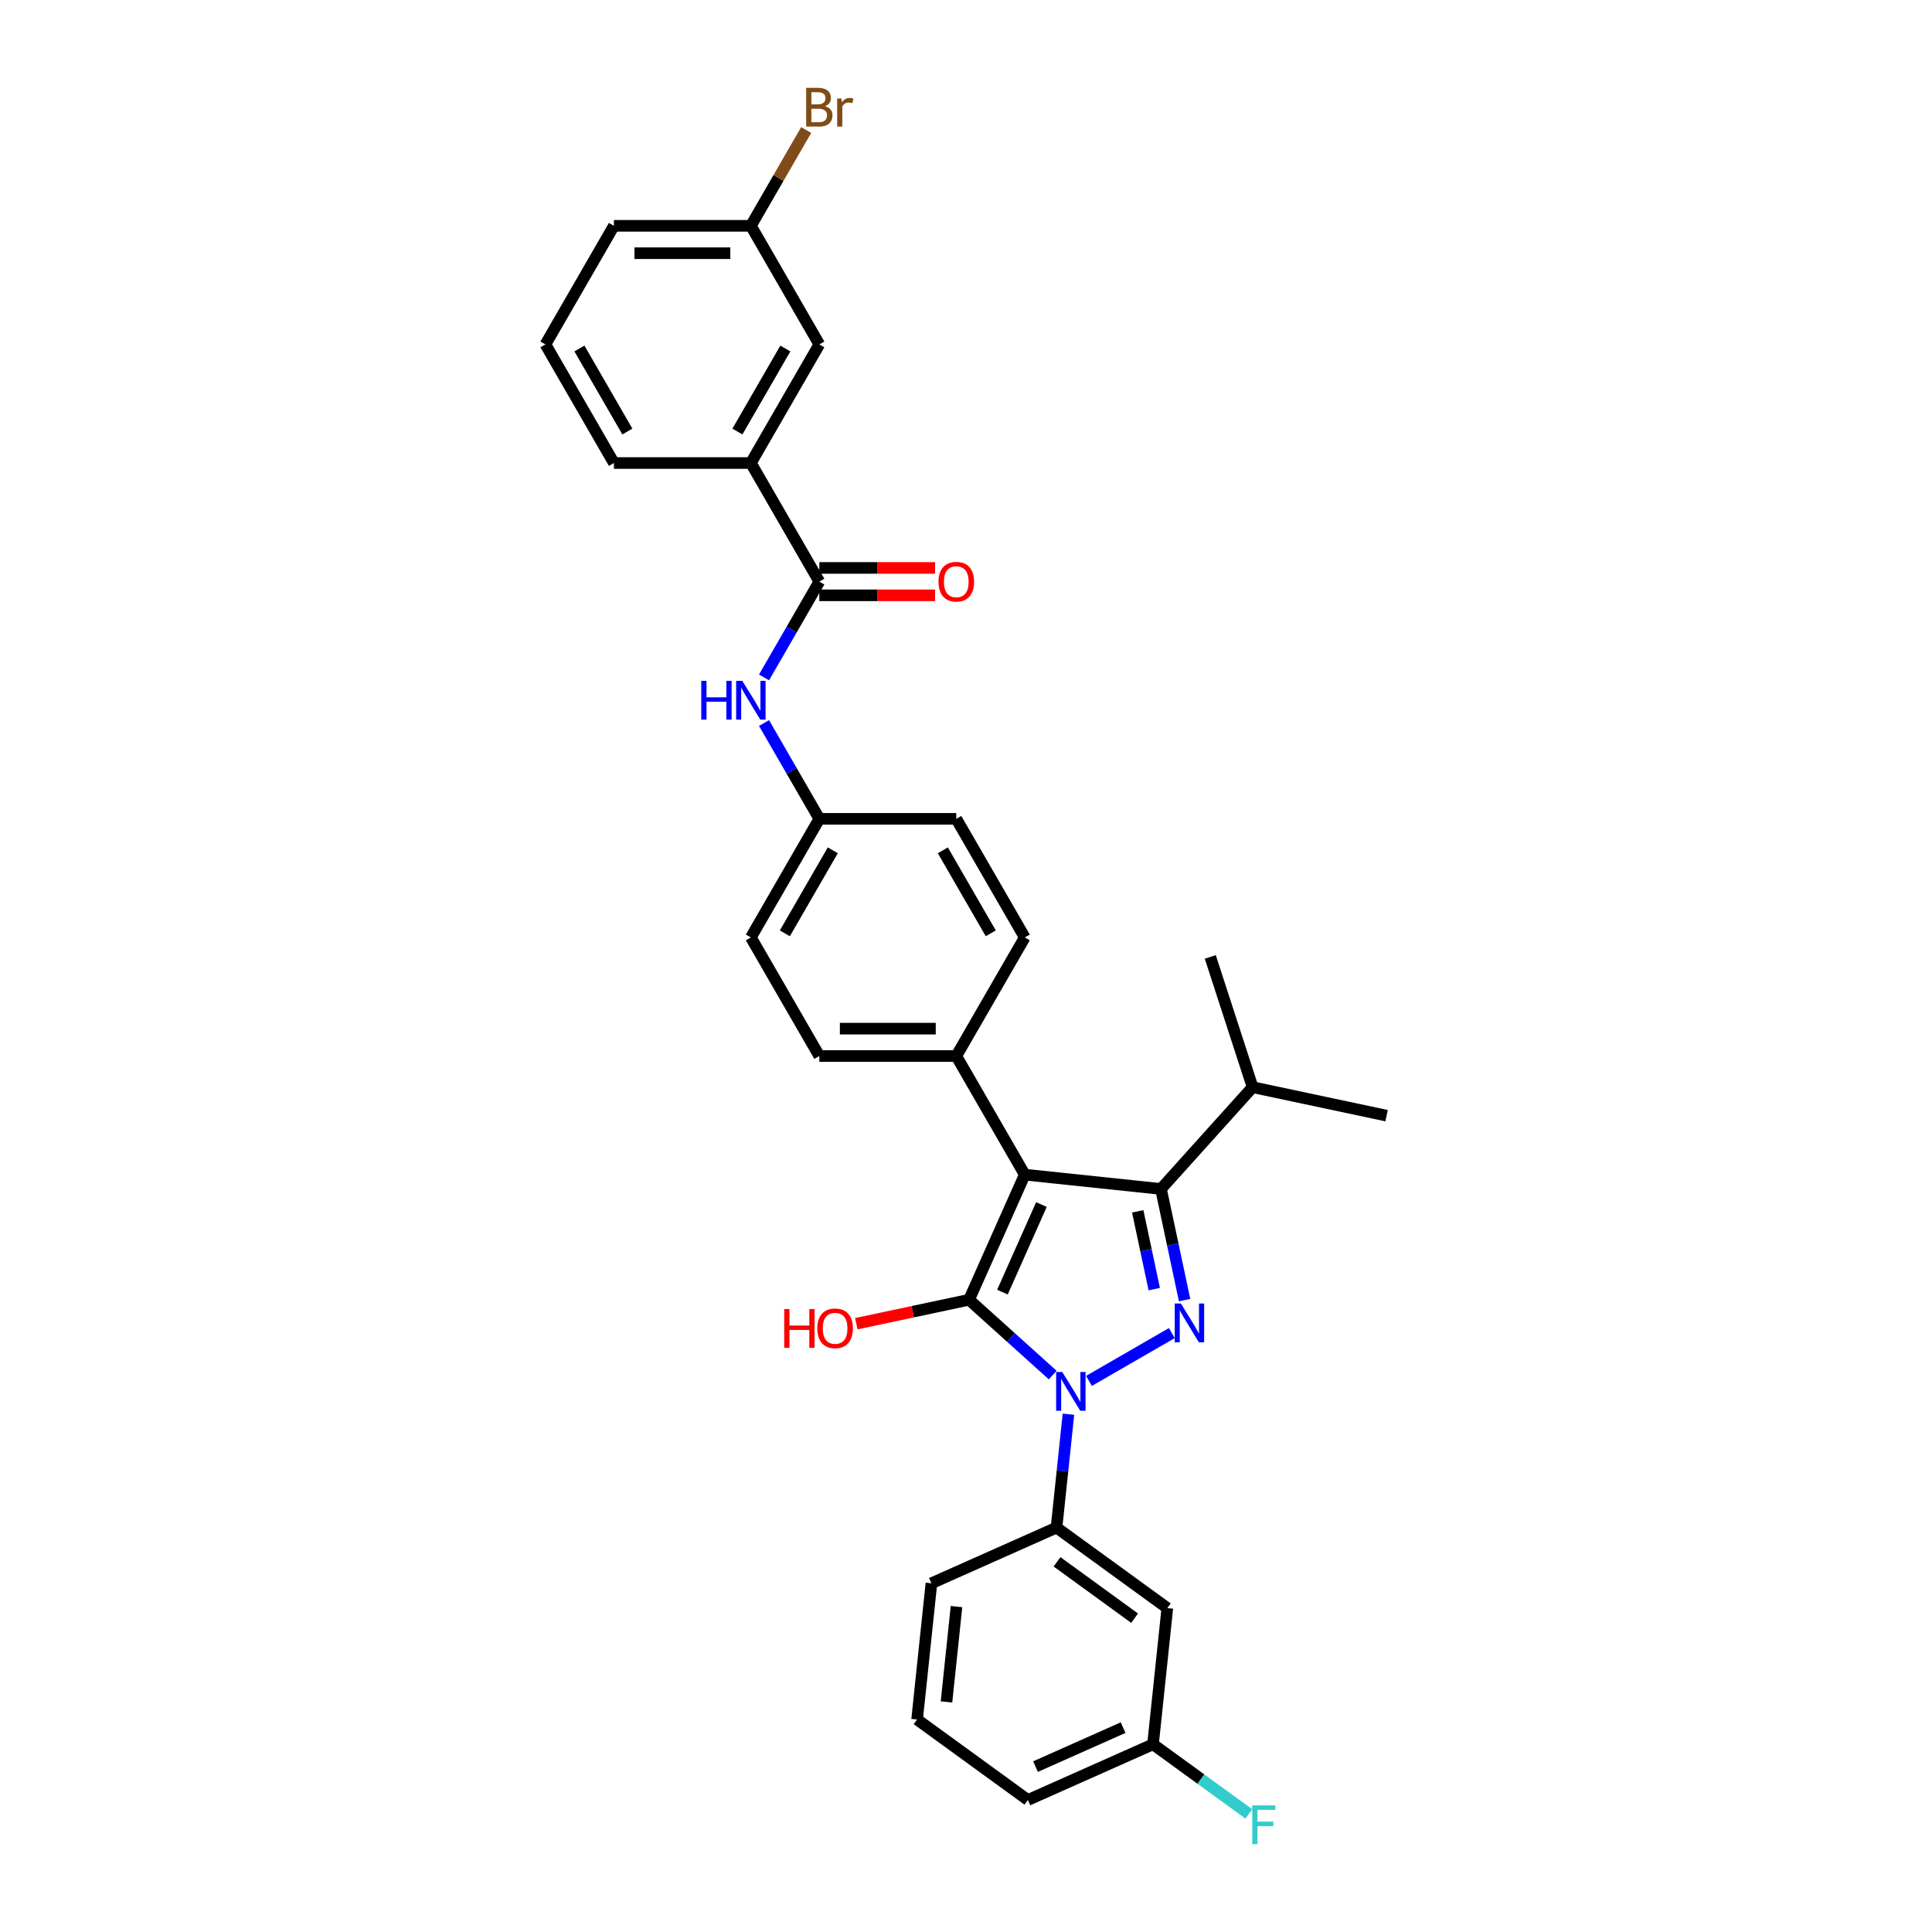 <?xml version='1.0' encoding='iso-8859-1'?>
<svg version='1.1' baseProfile='full'
              xmlns='http://www.w3.org/2000/svg'
                      xmlns:rdkit='http://www.rdkit.org/xml'
                      xmlns:xlink='http://www.w3.org/1999/xlink'
                  xml:space='preserve'
width='1000px' height='1000px' viewBox='0 0 1000 1000'>
<!-- END OF HEADER -->
<rect style='opacity:1.0;fill:#FFFFFF;stroke:none' width='1000' height='1000' x='0' y='0'> </rect>
<path class='bond-0' d='M 395.464,350.627 L 409.776,325.837' style='fill:none;fill-rule:evenodd;stroke:#0000FF;stroke-width:6px;stroke-linecap:butt;stroke-linejoin:miter;stroke-opacity:1' />
<path class='bond-0' d='M 409.776,325.837 L 424.088,301.048' style='fill:none;fill-rule:evenodd;stroke:#000000;stroke-width:6px;stroke-linecap:butt;stroke-linejoin:miter;stroke-opacity:1' />
<path class='bond-1' d='M 395.464,374.246 L 409.776,399.036' style='fill:none;fill-rule:evenodd;stroke:#0000FF;stroke-width:6px;stroke-linecap:butt;stroke-linejoin:miter;stroke-opacity:1' />
<path class='bond-1' d='M 409.776,399.036 L 424.088,423.826' style='fill:none;fill-rule:evenodd;stroke:#000000;stroke-width:6px;stroke-linecap:butt;stroke-linejoin:miter;stroke-opacity:1' />
<path class='bond-2' d='M 388.645,239.659 L 424.088,178.27' style='fill:none;fill-rule:evenodd;stroke:#000000;stroke-width:6px;stroke-linecap:butt;stroke-linejoin:miter;stroke-opacity:1' />
<path class='bond-2' d='M 381.684,223.362 L 406.494,180.39' style='fill:none;fill-rule:evenodd;stroke:#000000;stroke-width:6px;stroke-linecap:butt;stroke-linejoin:miter;stroke-opacity:1' />
<path class='bond-3' d='M 388.645,239.659 L 317.76,239.659' style='fill:none;fill-rule:evenodd;stroke:#000000;stroke-width:6px;stroke-linecap:butt;stroke-linejoin:miter;stroke-opacity:1' />
<path class='bond-4' d='M 388.645,239.659 L 424.088,301.048' style='fill:none;fill-rule:evenodd;stroke:#000000;stroke-width:6px;stroke-linecap:butt;stroke-linejoin:miter;stroke-opacity:1' />
<path class='bond-5' d='M 424.088,308.136 L 454.038,308.136' style='fill:none;fill-rule:evenodd;stroke:#000000;stroke-width:6px;stroke-linecap:butt;stroke-linejoin:miter;stroke-opacity:1' />
<path class='bond-5' d='M 454.038,308.136 L 483.987,308.136' style='fill:none;fill-rule:evenodd;stroke:#FF0000;stroke-width:6px;stroke-linecap:butt;stroke-linejoin:miter;stroke-opacity:1' />
<path class='bond-5' d='M 424.088,293.959 L 454.038,293.959' style='fill:none;fill-rule:evenodd;stroke:#000000;stroke-width:6px;stroke-linecap:butt;stroke-linejoin:miter;stroke-opacity:1' />
<path class='bond-5' d='M 454.038,293.959 L 483.987,293.959' style='fill:none;fill-rule:evenodd;stroke:#FF0000;stroke-width:6px;stroke-linecap:butt;stroke-linejoin:miter;stroke-opacity:1' />
<path class='bond-6' d='M 424.088,178.27 L 388.645,116.881' style='fill:none;fill-rule:evenodd;stroke:#000000;stroke-width:6px;stroke-linecap:butt;stroke-linejoin:miter;stroke-opacity:1' />
<path class='bond-7' d='M 600.915,615.402 L 530.417,607.992' style='fill:none;fill-rule:evenodd;stroke:#000000;stroke-width:6px;stroke-linecap:butt;stroke-linejoin:miter;stroke-opacity:1' />
<path class='bond-8' d='M 600.915,615.402 L 607.029,644.166' style='fill:none;fill-rule:evenodd;stroke:#000000;stroke-width:6px;stroke-linecap:butt;stroke-linejoin:miter;stroke-opacity:1' />
<path class='bond-8' d='M 607.029,644.166 L 613.142,672.929' style='fill:none;fill-rule:evenodd;stroke:#0000FF;stroke-width:6px;stroke-linecap:butt;stroke-linejoin:miter;stroke-opacity:1' />
<path class='bond-8' d='M 588.881,626.979 L 593.161,647.113' style='fill:none;fill-rule:evenodd;stroke:#000000;stroke-width:6px;stroke-linecap:butt;stroke-linejoin:miter;stroke-opacity:1' />
<path class='bond-8' d='M 593.161,647.113 L 597.441,667.248' style='fill:none;fill-rule:evenodd;stroke:#0000FF;stroke-width:6px;stroke-linecap:butt;stroke-linejoin:miter;stroke-opacity:1' />
<path class='bond-9' d='M 600.915,615.402 L 648.347,562.724' style='fill:none;fill-rule:evenodd;stroke:#000000;stroke-width:6px;stroke-linecap:butt;stroke-linejoin:miter;stroke-opacity:1' />
<path class='bond-10' d='M 530.417,607.992 L 494.974,546.603' style='fill:none;fill-rule:evenodd;stroke:#000000;stroke-width:6px;stroke-linecap:butt;stroke-linejoin:miter;stroke-opacity:1' />
<path class='bond-11' d='M 530.417,607.992 L 501.585,672.75' style='fill:none;fill-rule:evenodd;stroke:#000000;stroke-width:6px;stroke-linecap:butt;stroke-linejoin:miter;stroke-opacity:1' />
<path class='bond-11' d='M 539.044,623.472 L 518.862,668.803' style='fill:none;fill-rule:evenodd;stroke:#000000;stroke-width:6px;stroke-linecap:butt;stroke-linejoin:miter;stroke-opacity:1' />
<path class='bond-12' d='M 501.585,672.75 L 523.232,692.24' style='fill:none;fill-rule:evenodd;stroke:#000000;stroke-width:6px;stroke-linecap:butt;stroke-linejoin:miter;stroke-opacity:1' />
<path class='bond-12' d='M 523.232,692.24 L 544.878,711.731' style='fill:none;fill-rule:evenodd;stroke:#0000FF;stroke-width:6px;stroke-linecap:butt;stroke-linejoin:miter;stroke-opacity:1' />
<path class='bond-13' d='M 501.585,672.75 L 472.41,678.951' style='fill:none;fill-rule:evenodd;stroke:#000000;stroke-width:6px;stroke-linecap:butt;stroke-linejoin:miter;stroke-opacity:1' />
<path class='bond-13' d='M 472.41,678.951 L 443.236,685.152' style='fill:none;fill-rule:evenodd;stroke:#FF0000;stroke-width:6px;stroke-linecap:butt;stroke-linejoin:miter;stroke-opacity:1' />
<path class='bond-14' d='M 563.649,714.763 L 606.538,690.001' style='fill:none;fill-rule:evenodd;stroke:#0000FF;stroke-width:6px;stroke-linecap:butt;stroke-linejoin:miter;stroke-opacity:1' />
<path class='bond-15' d='M 553.022,731.991 L 549.938,761.335' style='fill:none;fill-rule:evenodd;stroke:#0000FF;stroke-width:6px;stroke-linecap:butt;stroke-linejoin:miter;stroke-opacity:1' />
<path class='bond-15' d='M 549.938,761.335 L 546.854,790.679' style='fill:none;fill-rule:evenodd;stroke:#000000;stroke-width:6px;stroke-linecap:butt;stroke-linejoin:miter;stroke-opacity:1' />
<path class='bond-16' d='M 596.792,902.842 L 532.035,931.674' style='fill:none;fill-rule:evenodd;stroke:#000000;stroke-width:6px;stroke-linecap:butt;stroke-linejoin:miter;stroke-opacity:1' />
<path class='bond-16' d='M 581.312,894.216 L 535.982,914.398' style='fill:none;fill-rule:evenodd;stroke:#000000;stroke-width:6px;stroke-linecap:butt;stroke-linejoin:miter;stroke-opacity:1' />
<path class='bond-17' d='M 596.792,902.842 L 604.202,832.345' style='fill:none;fill-rule:evenodd;stroke:#000000;stroke-width:6px;stroke-linecap:butt;stroke-linejoin:miter;stroke-opacity:1' />
<path class='bond-18' d='M 596.792,902.842 L 621.596,920.863' style='fill:none;fill-rule:evenodd;stroke:#000000;stroke-width:6px;stroke-linecap:butt;stroke-linejoin:miter;stroke-opacity:1' />
<path class='bond-18' d='M 621.596,920.863 L 646.399,938.884' style='fill:none;fill-rule:evenodd;stroke:#33CCCC;stroke-width:6px;stroke-linecap:butt;stroke-linejoin:miter;stroke-opacity:1' />
<path class='bond-19' d='M 532.035,931.674 L 474.687,890.009' style='fill:none;fill-rule:evenodd;stroke:#000000;stroke-width:6px;stroke-linecap:butt;stroke-linejoin:miter;stroke-opacity:1' />
<path class='bond-20' d='M 474.687,890.009 L 482.097,819.511' style='fill:none;fill-rule:evenodd;stroke:#000000;stroke-width:6px;stroke-linecap:butt;stroke-linejoin:miter;stroke-opacity:1' />
<path class='bond-20' d='M 489.898,880.916 L 495.085,831.568' style='fill:none;fill-rule:evenodd;stroke:#000000;stroke-width:6px;stroke-linecap:butt;stroke-linejoin:miter;stroke-opacity:1' />
<path class='bond-21' d='M 648.347,562.724 L 717.683,577.462' style='fill:none;fill-rule:evenodd;stroke:#000000;stroke-width:6px;stroke-linecap:butt;stroke-linejoin:miter;stroke-opacity:1' />
<path class='bond-22' d='M 648.347,562.724 L 626.442,495.307' style='fill:none;fill-rule:evenodd;stroke:#000000;stroke-width:6px;stroke-linecap:butt;stroke-linejoin:miter;stroke-opacity:1' />
<path class='bond-23' d='M 424.088,423.826 L 388.645,485.215' style='fill:none;fill-rule:evenodd;stroke:#000000;stroke-width:6px;stroke-linecap:butt;stroke-linejoin:miter;stroke-opacity:1' />
<path class='bond-23' d='M 431.05,440.123 L 406.24,483.095' style='fill:none;fill-rule:evenodd;stroke:#000000;stroke-width:6px;stroke-linecap:butt;stroke-linejoin:miter;stroke-opacity:1' />
<path class='bond-24' d='M 424.088,423.826 L 494.974,423.826' style='fill:none;fill-rule:evenodd;stroke:#000000;stroke-width:6px;stroke-linecap:butt;stroke-linejoin:miter;stroke-opacity:1' />
<path class='bond-25' d='M 388.645,485.215 L 424.088,546.603' style='fill:none;fill-rule:evenodd;stroke:#000000;stroke-width:6px;stroke-linecap:butt;stroke-linejoin:miter;stroke-opacity:1' />
<path class='bond-26' d='M 494.974,423.826 L 530.417,485.215' style='fill:none;fill-rule:evenodd;stroke:#000000;stroke-width:6px;stroke-linecap:butt;stroke-linejoin:miter;stroke-opacity:1' />
<path class='bond-26' d='M 488.013,440.123 L 512.823,483.095' style='fill:none;fill-rule:evenodd;stroke:#000000;stroke-width:6px;stroke-linecap:butt;stroke-linejoin:miter;stroke-opacity:1' />
<path class='bond-27' d='M 494.974,546.603 L 530.417,485.215' style='fill:none;fill-rule:evenodd;stroke:#000000;stroke-width:6px;stroke-linecap:butt;stroke-linejoin:miter;stroke-opacity:1' />
<path class='bond-28' d='M 494.974,546.603 L 424.088,546.603' style='fill:none;fill-rule:evenodd;stroke:#000000;stroke-width:6px;stroke-linecap:butt;stroke-linejoin:miter;stroke-opacity:1' />
<path class='bond-28' d='M 484.341,532.426 L 434.721,532.426' style='fill:none;fill-rule:evenodd;stroke:#000000;stroke-width:6px;stroke-linecap:butt;stroke-linejoin:miter;stroke-opacity:1' />
<path class='bond-29' d='M 482.097,819.511 L 546.854,790.679' style='fill:none;fill-rule:evenodd;stroke:#000000;stroke-width:6px;stroke-linecap:butt;stroke-linejoin:miter;stroke-opacity:1' />
<path class='bond-30' d='M 546.854,790.679 L 604.202,832.345' style='fill:none;fill-rule:evenodd;stroke:#000000;stroke-width:6px;stroke-linecap:butt;stroke-linejoin:miter;stroke-opacity:1' />
<path class='bond-30' d='M 547.123,808.399 L 587.267,837.565' style='fill:none;fill-rule:evenodd;stroke:#000000;stroke-width:6px;stroke-linecap:butt;stroke-linejoin:miter;stroke-opacity:1' />
<path class='bond-31' d='M 388.645,116.881 L 402.958,92.091' style='fill:none;fill-rule:evenodd;stroke:#000000;stroke-width:6px;stroke-linecap:butt;stroke-linejoin:miter;stroke-opacity:1' />
<path class='bond-31' d='M 402.958,92.091 L 417.27,67.302' style='fill:none;fill-rule:evenodd;stroke:#7F4C19;stroke-width:6px;stroke-linecap:butt;stroke-linejoin:miter;stroke-opacity:1' />
<path class='bond-32' d='M 388.645,116.881 L 317.76,116.881' style='fill:none;fill-rule:evenodd;stroke:#000000;stroke-width:6px;stroke-linecap:butt;stroke-linejoin:miter;stroke-opacity:1' />
<path class='bond-32' d='M 378.013,131.058 L 328.392,131.058' style='fill:none;fill-rule:evenodd;stroke:#000000;stroke-width:6px;stroke-linecap:butt;stroke-linejoin:miter;stroke-opacity:1' />
<path class='bond-33' d='M 317.76,239.659 L 282.317,178.27' style='fill:none;fill-rule:evenodd;stroke:#000000;stroke-width:6px;stroke-linecap:butt;stroke-linejoin:miter;stroke-opacity:1' />
<path class='bond-33' d='M 324.721,223.362 L 299.911,180.39' style='fill:none;fill-rule:evenodd;stroke:#000000;stroke-width:6px;stroke-linecap:butt;stroke-linejoin:miter;stroke-opacity:1' />
<path class='bond-34' d='M 282.317,178.27 L 317.76,116.881' style='fill:none;fill-rule:evenodd;stroke:#000000;stroke-width:6px;stroke-linecap:butt;stroke-linejoin:miter;stroke-opacity:1' />
<path  class='atom-0' d='M 362.971 352.399
L 365.693 352.399
L 365.693 360.934
L 375.957 360.934
L 375.957 352.399
L 378.679 352.399
L 378.679 372.474
L 375.957 372.474
L 375.957 363.202
L 365.693 363.202
L 365.693 372.474
L 362.971 372.474
L 362.971 352.399
' fill='#0000FF'/>
<path  class='atom-0' d='M 384.208 352.399
L 390.786 363.032
Q 391.438 364.081, 392.487 365.981
Q 393.537 367.881, 393.593 367.994
L 393.593 352.399
L 396.259 352.399
L 396.259 372.474
L 393.508 372.474
L 386.448 360.849
Q 385.626 359.488, 384.747 357.928
Q 383.896 356.369, 383.641 355.887
L 383.641 372.474
L 381.032 372.474
L 381.032 352.399
L 384.208 352.399
' fill='#0000FF'/>
<path  class='atom-3' d='M 485.759 301.104
Q 485.759 296.284, 488.141 293.591
Q 490.523 290.897, 494.974 290.897
Q 499.426 290.897, 501.808 293.591
Q 504.189 296.284, 504.189 301.104
Q 504.189 305.981, 501.779 308.76
Q 499.369 311.51, 494.974 311.51
Q 490.551 311.51, 488.141 308.76
Q 485.759 306.01, 485.759 301.104
M 494.974 309.242
Q 498.036 309.242, 499.681 307.201
Q 501.354 305.131, 501.354 301.104
Q 501.354 297.163, 499.681 295.178
Q 498.036 293.165, 494.974 293.165
Q 491.912 293.165, 490.239 295.15
Q 488.594 297.135, 488.594 301.104
Q 488.594 305.159, 490.239 307.201
Q 491.912 309.242, 494.974 309.242
' fill='#FF0000'/>
<path  class='atom-8' d='M 549.826 710.144
L 556.404 720.777
Q 557.057 721.826, 558.106 723.726
Q 559.155 725.626, 559.212 725.739
L 559.212 710.144
L 561.877 710.144
L 561.877 730.219
L 559.126 730.219
L 552.066 718.594
Q 551.244 717.233, 550.365 715.673
Q 549.514 714.114, 549.259 713.632
L 549.259 730.219
L 546.651 730.219
L 546.651 710.144
L 549.826 710.144
' fill='#0000FF'/>
<path  class='atom-9' d='M 611.215 674.701
L 617.793 685.334
Q 618.446 686.383, 619.495 688.283
Q 620.544 690.183, 620.6 690.296
L 620.6 674.701
L 623.266 674.701
L 623.266 694.776
L 620.515 694.776
L 613.455 683.151
Q 612.633 681.79, 611.754 680.23
Q 610.903 678.671, 610.648 678.189
L 610.648 694.776
L 608.039 694.776
L 608.039 674.701
L 611.215 674.701
' fill='#0000FF'/>
<path  class='atom-10' d='M 405.907 677.564
L 408.629 677.564
L 408.629 686.098
L 418.894 686.098
L 418.894 677.564
L 421.616 677.564
L 421.616 697.639
L 418.894 697.639
L 418.894 688.367
L 408.629 688.367
L 408.629 697.639
L 405.907 697.639
L 405.907 677.564
' fill='#FF0000'/>
<path  class='atom-10' d='M 423.033 687.545
Q 423.033 682.724, 425.415 680.031
Q 427.797 677.337, 432.248 677.337
Q 436.7 677.337, 439.082 680.031
Q 441.464 682.724, 441.464 687.545
Q 441.464 692.421, 439.053 695.2
Q 436.643 697.951, 432.248 697.951
Q 427.825 697.951, 425.415 695.2
Q 423.033 692.45, 423.033 687.545
M 432.248 695.682
Q 435.311 695.682, 436.955 693.641
Q 438.628 691.571, 438.628 687.545
Q 438.628 683.603, 436.955 681.618
Q 435.311 679.605, 432.248 679.605
Q 429.186 679.605, 427.513 681.59
Q 425.869 683.575, 425.869 687.545
Q 425.869 691.599, 427.513 693.641
Q 429.186 695.682, 432.248 695.682
' fill='#FF0000'/>
<path  class='atom-26' d='M 648.172 934.471
L 660.109 934.471
L 660.109 936.767
L 650.865 936.767
L 650.865 942.863
L 659.088 942.863
L 659.088 945.189
L 650.865 945.189
L 650.865 954.545
L 648.172 954.545
L 648.172 934.471
' fill='#33CCCC'/>
<path  class='atom-28' d='M 427.023 54.982
Q 428.951 55.52, 429.915 56.711
Q 430.908 57.874, 430.908 59.603
Q 430.908 62.382, 429.121 63.97
Q 427.363 65.529, 424.017 65.529
L 417.269 65.529
L 417.269 45.455
L 423.195 45.455
Q 426.626 45.455, 428.356 46.844
Q 430.085 48.233, 430.085 50.785
Q 430.085 53.819, 427.023 54.982
M 419.963 47.723
L 419.963 54.018
L 423.195 54.018
Q 425.18 54.018, 426.201 53.224
Q 427.25 52.401, 427.25 50.785
Q 427.25 47.723, 423.195 47.723
L 419.963 47.723
M 424.017 63.261
Q 425.974 63.261, 427.023 62.325
Q 428.072 61.39, 428.072 59.603
Q 428.072 57.959, 426.91 57.136
Q 425.775 56.286, 423.592 56.286
L 419.963 56.286
L 419.963 63.261
L 424.017 63.261
' fill='#7F4C19'/>
<path  class='atom-28' d='M 435.473 50.955
L 435.785 52.968
Q 437.316 50.7, 439.811 50.7
Q 440.605 50.7, 441.682 50.984
L 441.257 53.365
Q 440.038 53.082, 439.357 53.082
Q 438.166 53.082, 437.372 53.564
Q 436.607 54.018, 435.983 55.123
L 435.983 65.529
L 433.318 65.529
L 433.318 50.955
L 435.473 50.955
' fill='#7F4C19'/>
</svg>
